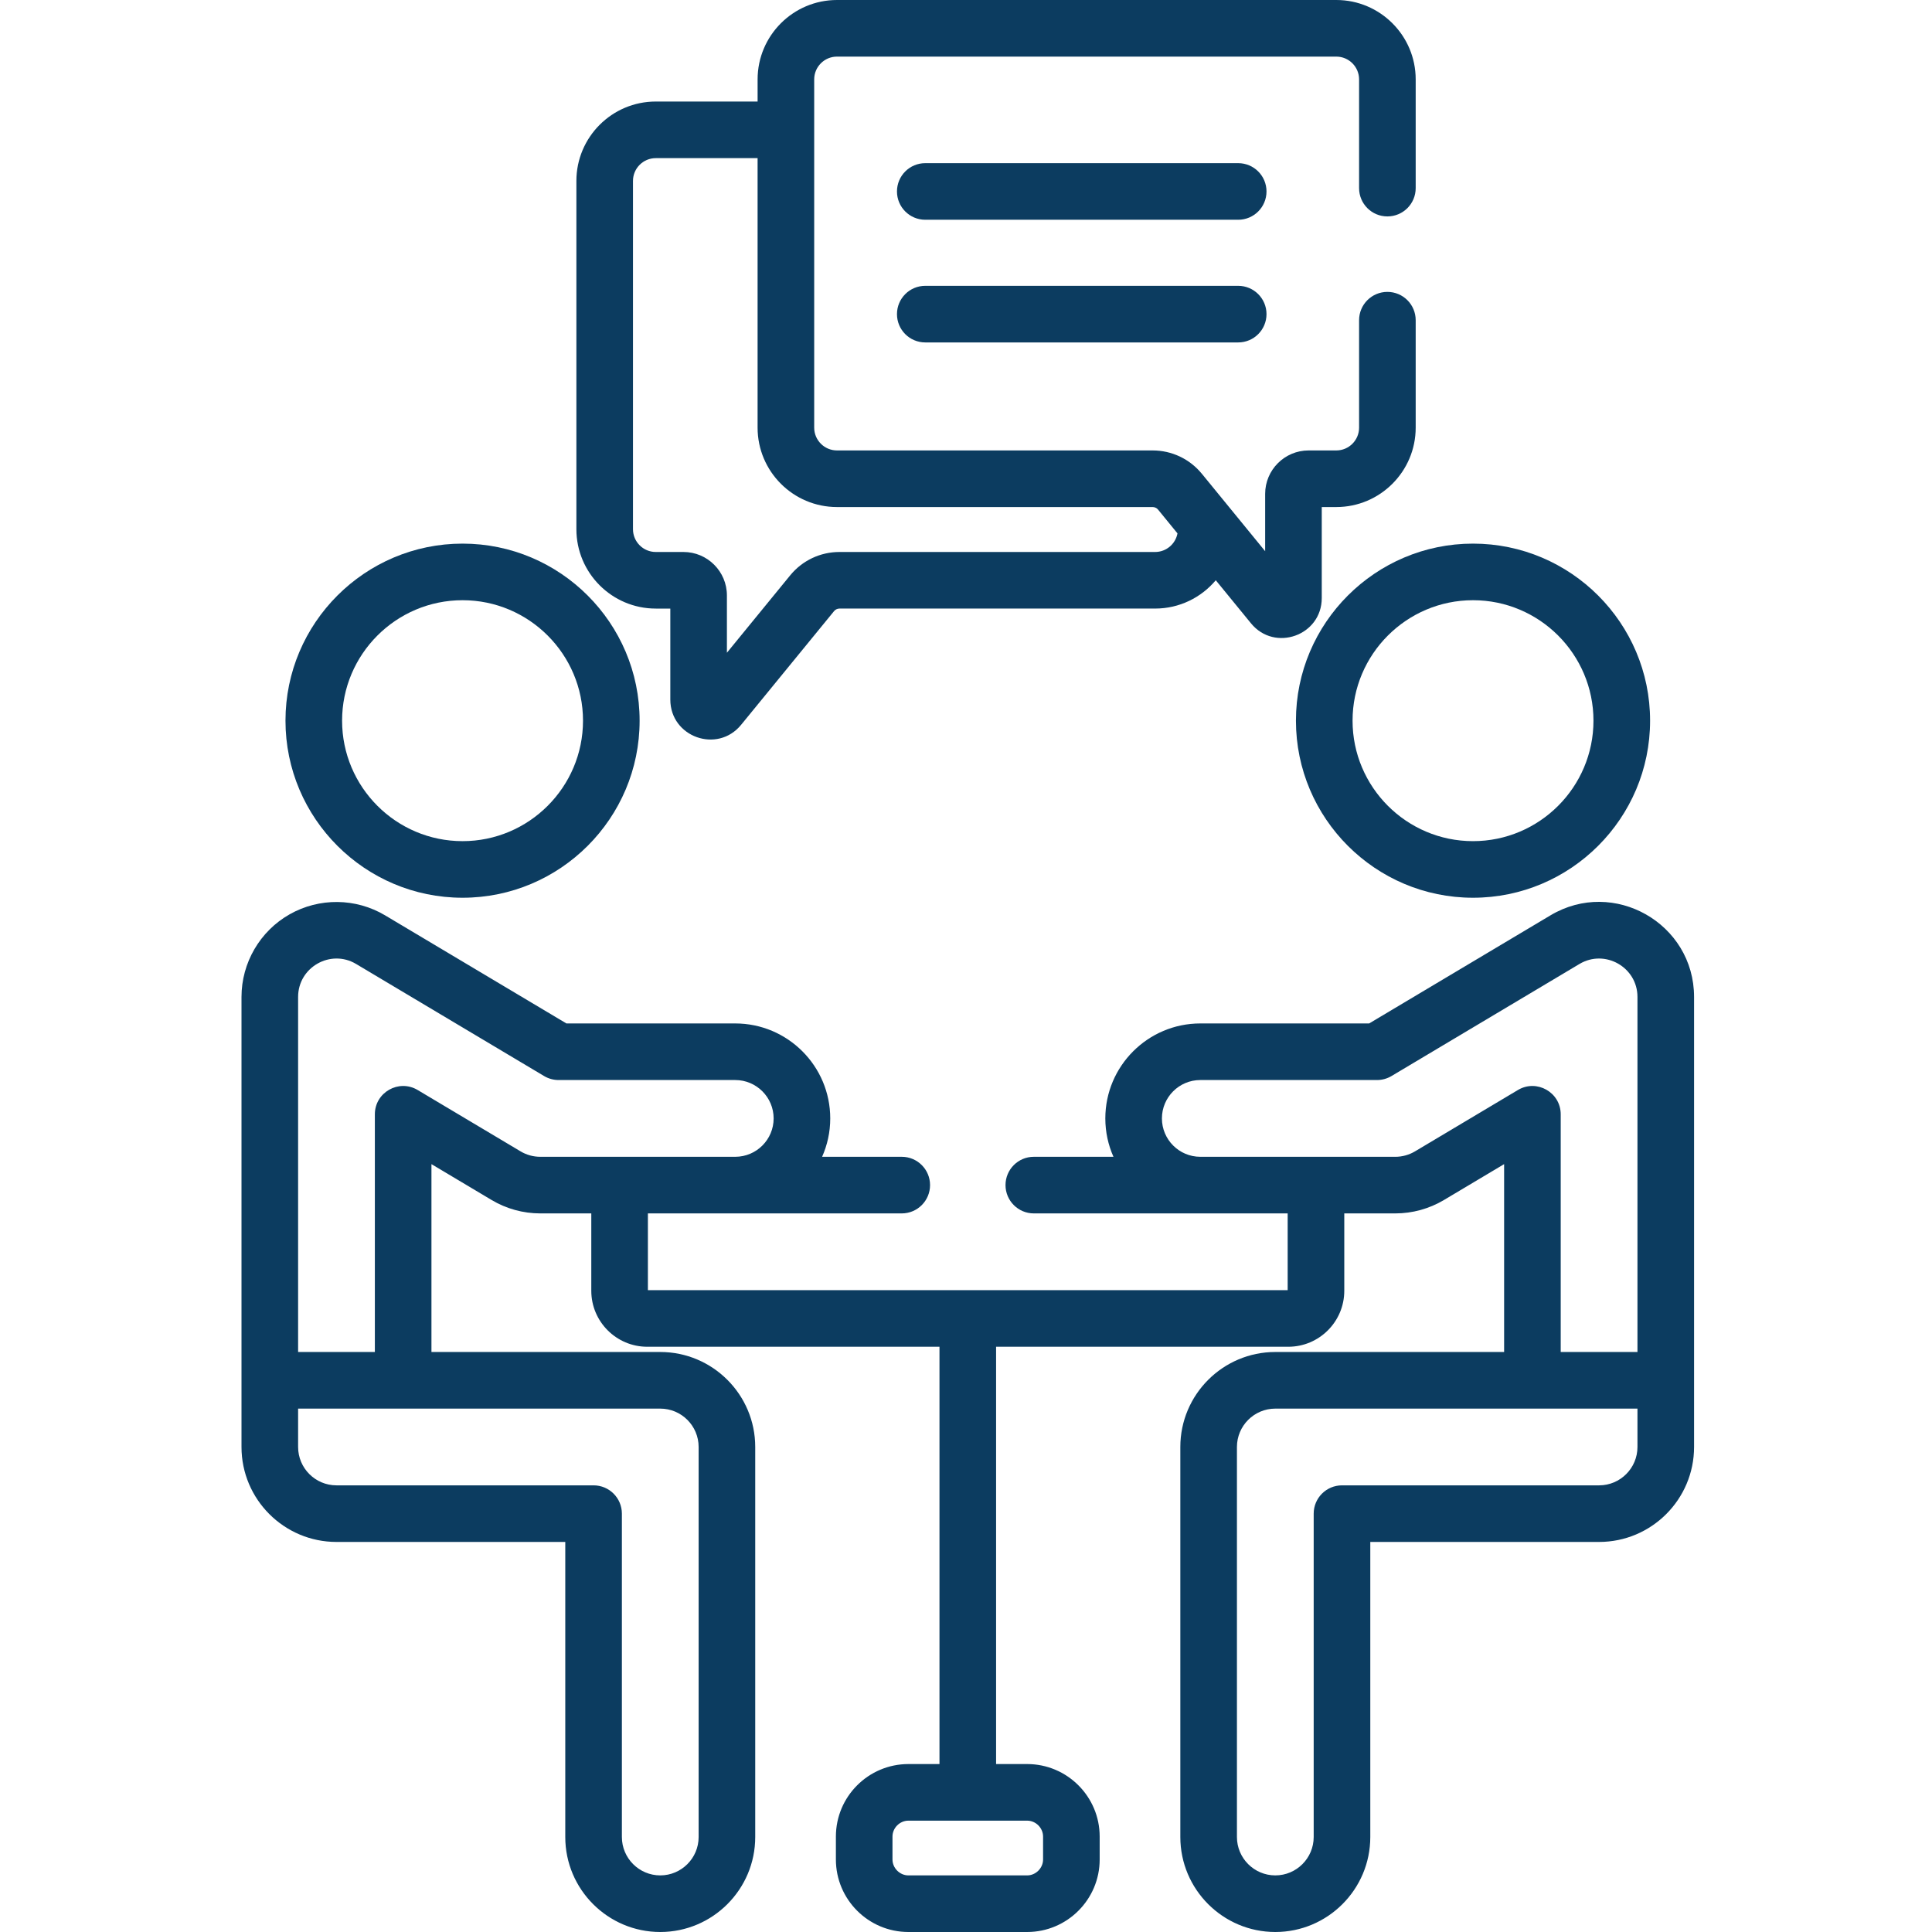 <svg width="157" height="157" viewBox="0 0 157 157" fill="none" xmlns="http://www.w3.org/2000/svg">
<path d="M105.312 58.564C105.312 66.498 111.767 72.953 119.701 72.953C127.636 72.953 134.091 66.498 134.091 58.564C134.091 50.63 127.636 44.176 119.701 44.176C111.767 44.176 105.312 50.63 105.312 58.564ZM119.701 48.775C125.1 48.775 129.49 53.167 129.49 58.564C129.49 63.961 125.1 68.354 119.701 68.354C114.304 68.354 109.913 63.961 109.913 58.564C109.913 53.167 114.304 48.775 119.701 48.775Z" fill="#0C3C60"/>
<path d="M23.199 58.564C23.199 66.498 29.654 72.953 37.589 72.953C45.523 72.953 51.977 66.498 51.977 58.564C51.977 50.63 45.523 44.176 37.589 44.176C29.654 44.176 23.199 50.63 23.199 58.564ZM47.377 58.564C47.377 63.961 42.986 68.354 37.589 68.354C32.19 68.354 27.799 63.961 27.799 58.564C27.799 53.167 32.19 48.775 37.589 48.775C42.986 48.775 47.377 53.167 47.377 58.564Z" fill="#0C3C60"/>
<path d="M100.62 13.259H75.19C73.919 13.259 72.891 14.288 72.891 15.559C72.891 16.828 73.919 17.858 75.19 17.858H100.62C101.89 17.858 102.92 16.828 102.92 15.559C102.92 14.288 101.89 13.259 100.62 13.259Z" fill="#0C3C60"/>
<path d="M100.62 23.227H75.19C73.919 23.227 72.891 24.256 72.891 25.527C72.891 26.798 73.919 27.827 75.19 27.827H100.62C101.89 27.827 102.92 26.798 102.92 25.527C102.92 24.256 101.89 23.227 100.62 23.227Z" fill="#0C3C60"/>
<path d="M52.598 109.441H76.345V143.352H73.82C70.57 143.352 67.927 145.995 67.927 149.244V151.107C67.927 154.356 70.57 157 73.82 157H83.47C86.719 157 89.363 154.356 89.363 151.107V149.244C89.363 145.995 86.719 143.352 83.47 143.352H80.945V109.441H104.691C107.2 109.441 109.24 107.401 109.24 104.894V98.605H113.389C114.779 98.605 116.145 98.228 117.34 97.516L122.229 94.601V109.867H103.636C99.38 109.867 95.917 113.33 95.917 117.586V149.281C95.917 153.537 99.38 157 103.636 157C107.892 157 111.354 153.537 111.354 149.281V125.303H129.947C134.203 125.303 137.665 121.842 137.665 117.586C137.665 113.186 137.665 82.017 137.665 81.014C137.665 75.04 131.132 71.32 125.995 74.384L111.261 83.168H97.54C93.285 83.168 89.822 86.631 89.822 90.886C89.822 91.996 90.059 93.051 90.483 94.004H84.012C82.742 94.004 81.711 95.034 81.711 96.304C81.711 97.575 82.742 98.605 84.012 98.605H104.64V104.841H52.65V98.605H73.279C74.548 98.605 75.579 97.575 75.579 96.304C75.579 95.034 74.548 94.004 73.279 94.004H66.807C67.231 93.051 67.468 91.996 67.468 90.886C67.468 86.631 64.005 83.168 59.749 83.168H46.028L31.295 74.385C28.916 72.966 25.941 72.934 23.531 74.303C21.122 75.672 19.625 78.243 19.625 81.014V117.586C19.625 121.842 23.088 125.303 27.344 125.303H45.936V149.281C45.936 153.537 49.399 157 53.655 157C57.911 157 61.372 153.537 61.372 149.281V117.586C61.372 113.33 57.911 109.867 53.655 109.867H35.061V94.601L39.95 97.516C41.145 98.228 42.512 98.605 43.902 98.605H48.05V104.894C48.05 107.401 50.091 109.441 52.598 109.441ZM133.065 117.586C133.065 119.305 131.666 120.704 129.947 120.704H109.054C107.783 120.704 106.754 121.734 106.754 123.003V149.281C106.754 151.001 105.355 152.4 103.635 152.4C101.916 152.4 100.517 151.001 100.517 149.281V117.586C100.517 115.867 101.916 114.468 103.635 114.468H133.065V117.586ZM97.54 94.004C95.82 94.004 94.421 92.605 94.421 90.886C94.421 89.166 95.82 87.767 97.54 87.767H111.895C112.311 87.767 112.717 87.656 113.074 87.444L128.351 78.336C130.423 77.1 133.065 78.598 133.065 81.014V109.867H126.828V90.552C126.828 88.771 124.883 87.664 123.351 88.577L114.985 93.565C114.502 93.852 113.949 94.005 113.388 94.005C108.844 94.004 107.839 94.004 97.54 94.004ZM83.47 147.952C84.171 147.952 84.763 148.543 84.763 149.244V151.107C84.763 151.807 84.171 152.4 83.47 152.4H73.82C73.118 152.4 72.526 151.807 72.526 151.107V149.244C72.526 148.543 73.118 147.952 73.82 147.952H83.47ZM53.655 114.468C55.374 114.468 56.773 115.867 56.773 117.586V149.281C56.773 151.001 55.374 152.4 53.655 152.4C51.935 152.4 50.536 151.001 50.536 149.281V123.003C50.536 121.734 49.507 120.704 48.236 120.704H27.343C25.624 120.704 24.225 119.305 24.225 117.586V114.468H53.655ZM43.902 94.004C43.339 94.004 42.787 93.852 42.306 93.565L33.939 88.577C32.408 87.664 30.462 88.77 30.462 90.552V109.867H24.225V81.014C24.225 78.6 26.865 77.097 28.939 78.336L44.216 87.443C44.573 87.655 44.979 87.767 45.395 87.767H59.749C61.469 87.767 62.868 89.166 62.868 90.886C62.868 92.605 61.469 94.004 59.749 94.004C49.46 94.004 48.45 94.004 43.902 94.004Z" fill="#0C3C60"/>
<path d="M108.593 0H68.016C64.458 0 61.565 2.894 61.565 6.45V8.251H53.29C49.732 8.251 46.839 11.145 46.839 14.702V43.004C46.839 46.562 49.733 49.455 53.29 49.455H54.472V56.851C54.472 59.893 58.295 61.262 60.225 58.901L67.775 49.666C67.884 49.532 68.046 49.454 68.218 49.454H93.867C95.844 49.454 97.615 48.558 98.798 47.153L101.657 50.651C103.587 53.013 107.41 51.644 107.41 48.599V41.204H108.593C112.149 41.204 115.043 38.31 115.043 34.753V26.02C115.043 24.75 114.014 23.72 112.743 23.72C111.472 23.72 110.443 24.75 110.443 26.02V34.753C110.443 35.774 109.613 36.604 108.593 36.604H106.34C104.393 36.604 102.81 38.188 102.81 40.134V44.792C101.832 43.596 98.678 39.74 97.67 38.504C97.669 38.504 97.669 38.504 97.669 38.504C96.683 37.296 95.223 36.604 93.663 36.604H68.016C66.995 36.604 66.164 35.774 66.164 34.753C66.164 31.306 66.164 9.832 66.164 6.451C66.164 5.431 66.994 4.6 68.014 4.6H108.592C109.612 4.6 110.443 5.431 110.443 6.451V15.288C110.443 16.559 111.472 17.587 112.743 17.587C114.013 17.587 115.043 16.559 115.043 15.288V6.45C115.043 2.894 112.149 0 108.593 0ZM68.016 41.204H93.664C93.837 41.204 93.999 41.28 94.109 41.414L95.686 43.345C95.526 44.204 94.771 44.856 93.867 44.856H68.218C66.66 44.856 65.2 45.548 64.213 46.754L59.071 53.044V48.386C59.071 46.439 57.488 44.856 55.541 44.856H53.288C52.268 44.856 51.438 44.026 51.438 43.005V14.702C51.438 13.681 52.268 12.851 53.288 12.851H61.564V34.753C61.565 38.31 64.458 41.204 68.016 41.204Z" fill="#0C3C60"/>
</svg>

